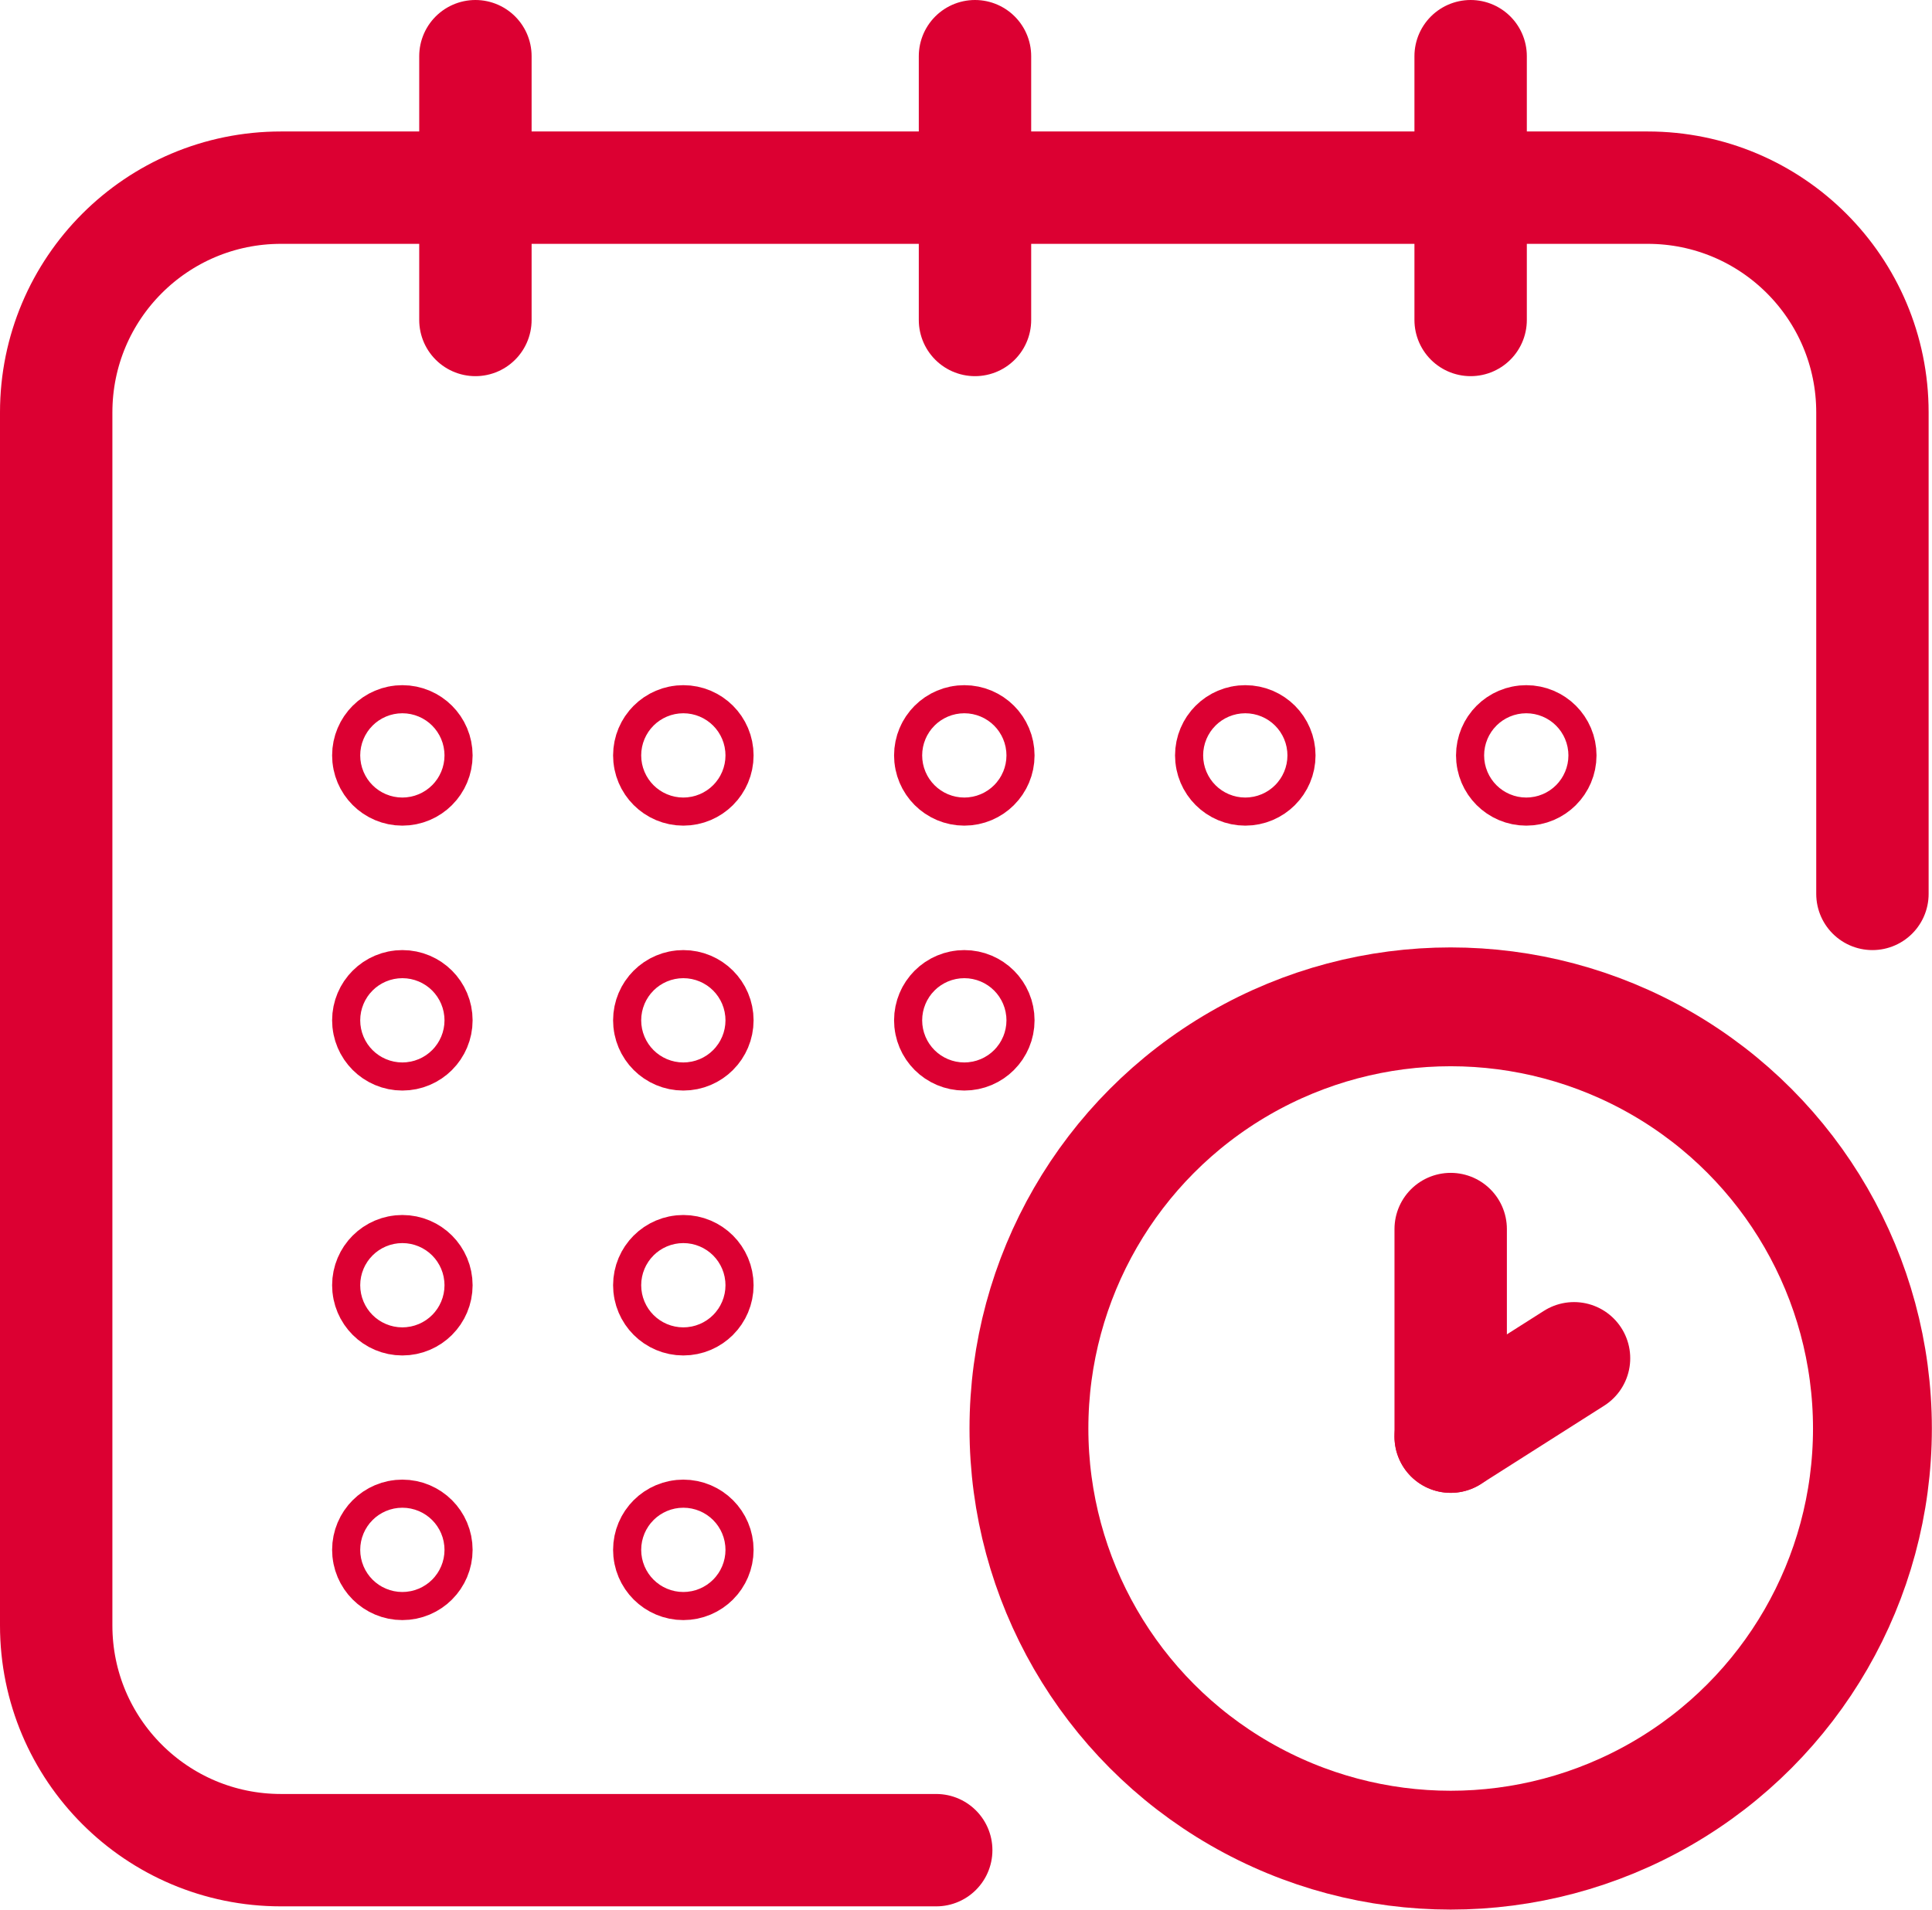 <?xml version="1.0" encoding="UTF-8"?>
<svg id="Capa_2" data-name="Capa 2" xmlns="http://www.w3.org/2000/svg" viewBox="0 0 68.76 67.98">
  <defs>
    <style>
      .cls-1 {
        stroke-width: 4.23px;
      }

      .cls-1, .cls-2 {
        fill: none;
        stroke: #dc0032;
        stroke-linecap: round;
        stroke-linejoin: round;
      }

      .cls-2 {
        stroke-width: 4px;
      }
    </style>
  </defs>
  <g id="Capa_1-2" data-name="Capa 1">
    <g>
      <path class="cls-2" d="M33.32,65.86H10c-4.42,0-8-3.58-8-8V14.68c0-4.42,3.58-8,8-8h48.64c4.42,0,8,3.58,8,8v17.14"/>
      <line class="cls-2" x1="34.7" y1="2" x2="34.7" y2="11.39"/>
      <line class="cls-2" x1="16.92" y1="2" x2="16.92" y2="11.39"/>
      <line class="cls-2" x1="52.34" y1="2" x2="52.34" y2="11.39"/>
      <line class="cls-2" x1="51.63" y1="43.75" x2="51.63" y2="51.14"/>
      <line class="cls-2" x1="56.02" y1="48.35" x2="51.63" y2="51.14"/>
      <circle class="cls-2" cx="14.32" cy="26.89" r=".5"/>
      <circle class="cls-2" cx="24.32" cy="26.89" r=".5"/>
      <circle class="cls-2" cx="34.32" cy="26.89" r=".5"/>
      <circle class="cls-2" cx="44.32" cy="26.89" r=".5"/>
      <circle class="cls-2" cx="54.32" cy="26.89" r=".5"/>
      <circle class="cls-2" cx="14.32" cy="36.32" r=".5"/>
      <circle class="cls-2" cx="24.32" cy="36.32" r=".5"/>
      <circle class="cls-2" cx="34.32" cy="36.32" r=".5"/>
      <circle class="cls-2" cx="14.32" cy="45.75" r=".5"/>
      <circle class="cls-2" cx="24.32" cy="45.75" r=".5"/>
      <circle class="cls-2" cx="14.32" cy="55.17" r=".5"/>
      <circle class="cls-2" cx="24.32" cy="55.17" r=".5"/>
      <circle class="cls-1" cx="51.63" cy="50.85" r="15.01"/>
    </g>
  </g>
</svg>